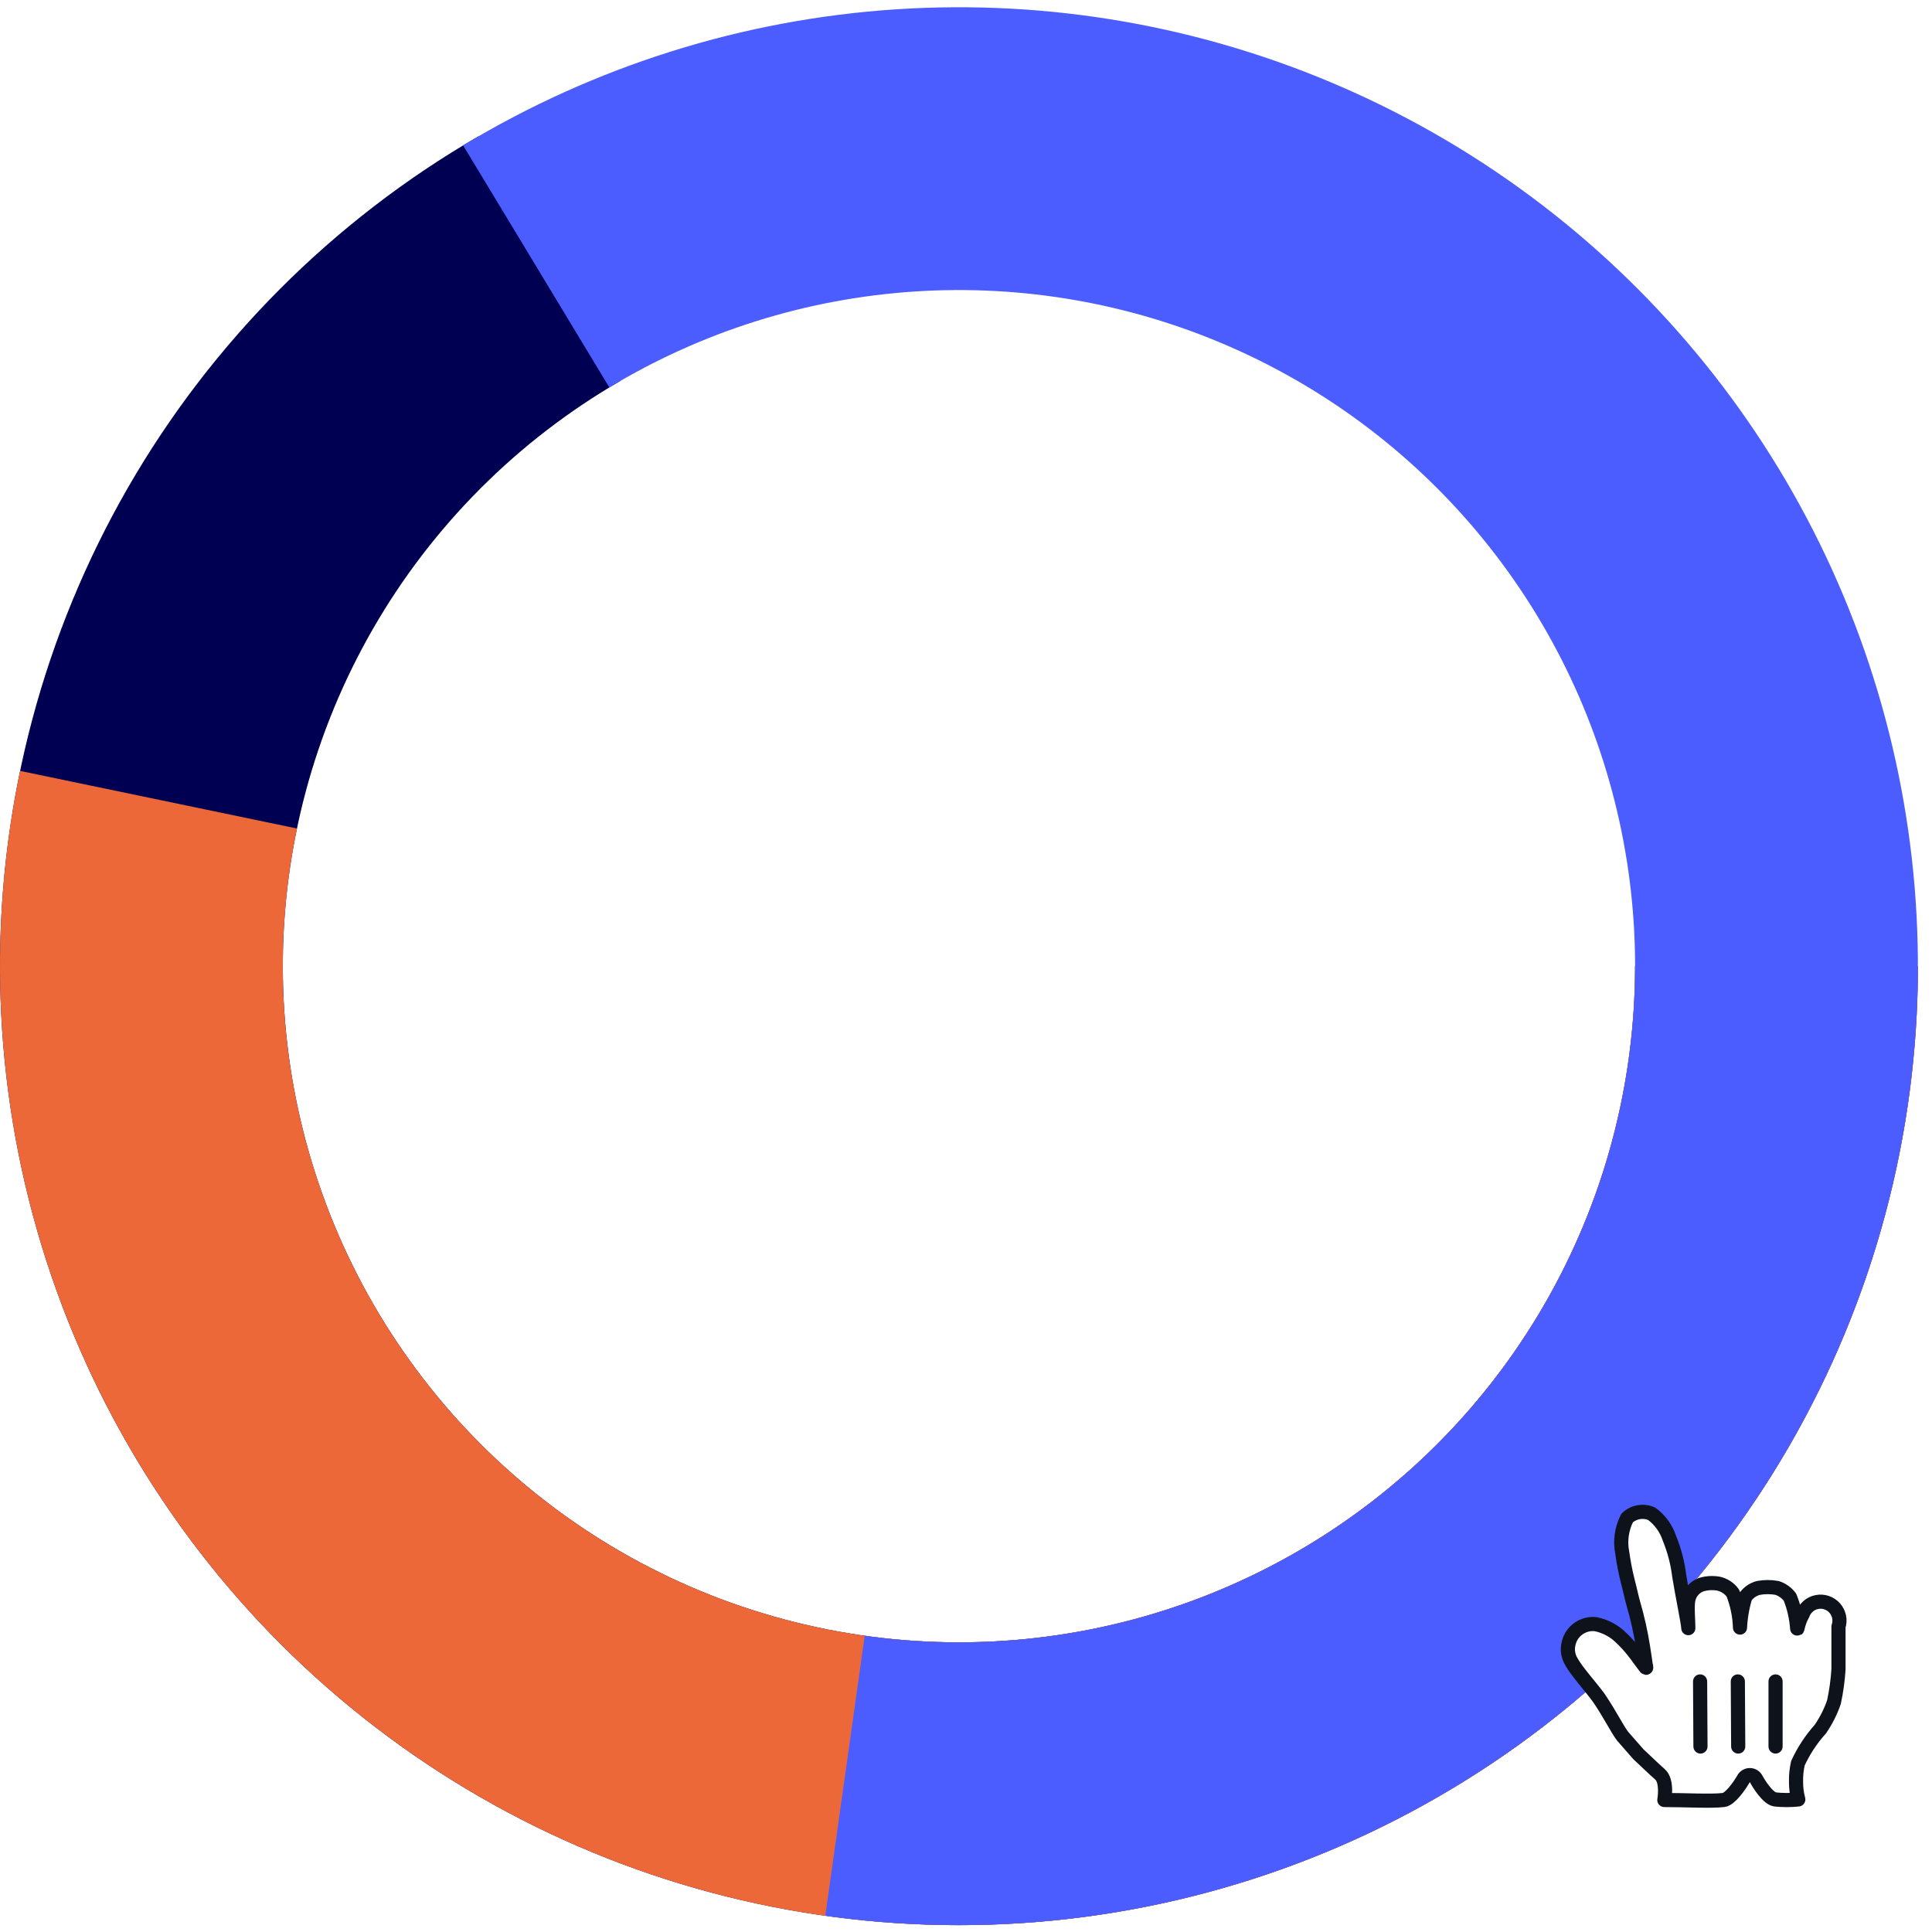 <svg width="137" height="137" viewBox="0 0 137 137" fill="none" xmlns="http://www.w3.org/2000/svg">
<path d="M136 68.514C136 80.447 132.86 92.171 126.894 102.506C120.929 112.841 112.348 121.425 102.015 127.395C91.682 133.364 79.96 136.509 68.026 136.514C56.093 136.518 44.368 133.382 34.031 127.421C23.693 121.46 15.106 112.883 9.132 102.552C3.159 92.221 0.009 80.5 2.06992e-05 68.567C-0.009 56.633 3.122 44.907 9.079 34.567C15.037 24.227 23.61 15.637 33.939 9.659L43.984 27.016C36.701 31.231 30.656 37.288 26.456 44.578C22.255 51.869 20.047 60.137 20.054 68.551C20.061 76.965 22.281 85.23 26.493 92.514C30.705 99.798 36.76 105.845 44.049 110.049C51.338 114.252 59.605 116.463 68.019 116.46C76.433 116.456 84.698 114.239 91.984 110.03C99.27 105.821 105.32 99.769 109.526 92.481C113.732 85.194 115.946 76.928 115.946 68.514H136Z" fill="#000052"/>
<path d="M136 68.514C136 78.031 134.002 87.442 130.136 96.138C126.27 104.834 120.622 112.622 113.556 118.998C106.49 125.374 98.165 130.195 89.119 133.151C80.073 136.107 70.507 137.131 61.04 136.157C51.573 135.182 42.416 132.232 34.161 127.496C25.906 122.76 18.737 116.344 13.118 108.663C7.499 100.982 3.555 92.207 1.54 82.906C-0.474 73.604 -0.513 63.984 1.425 54.666L21.059 58.75C19.692 65.32 19.72 72.103 21.14 78.661C22.56 85.22 25.341 91.407 29.303 96.823C33.265 102.238 38.32 106.762 44.14 110.101C49.961 113.441 56.417 115.521 63.092 116.208C69.767 116.895 76.512 116.173 82.891 114.089C89.269 112.005 95.139 108.605 100.121 104.11C105.103 99.614 109.086 94.123 111.812 87.991C114.538 81.86 115.946 75.224 115.946 68.514H136Z" fill="#EC6839"/>
<path d="M32.84 10.309C42.161 4.679 52.697 1.369 63.563 0.659C74.428 -0.052 85.306 1.857 95.28 6.226C105.254 10.594 114.034 17.294 120.88 25.761C127.726 34.229 132.438 44.217 134.62 54.885C136.803 65.553 136.391 76.589 133.421 87.065C130.45 97.541 125.007 107.15 117.55 115.084C110.092 123.019 100.838 129.046 90.567 132.66C80.295 136.274 69.305 137.368 58.523 135.85L61.318 115.992C68.92 117.062 76.669 116.29 83.911 113.743C91.154 111.195 97.679 106.945 102.937 101.35C108.195 95.756 112.033 88.98 114.127 81.594C116.222 74.207 116.512 66.426 114.973 58.904C113.434 51.382 110.112 44.34 105.285 38.37C100.458 32.399 94.268 27.675 87.235 24.595C80.202 21.515 72.532 20.169 64.871 20.67C57.21 21.171 49.781 23.504 43.209 27.474L32.84 10.309Z" fill="#4B5DFF"/>
<g filter="url(#filter0_d_461_4450)">
<path d="M115.064 121.78C114.689 121.299 114.221 120.322 113.405 119.105C112.937 118.436 111.786 117.165 111.438 116.509C111.188 116.111 111.115 115.626 111.238 115.171C111.448 114.307 112.267 113.734 113.151 113.834C113.834 113.971 114.462 114.306 114.957 114.797C115.302 115.122 115.62 115.476 115.907 115.854C116.121 116.121 116.174 116.228 116.415 116.536C116.656 116.844 116.816 117.151 116.696 116.697C116.602 116.028 116.442 114.904 116.214 113.9C116.04 113.138 116 113.017 115.84 112.442C115.679 111.867 115.586 111.385 115.412 110.73C115.253 110.086 115.128 109.434 115.037 108.777C114.868 107.936 114.991 107.063 115.385 106.302C115.852 105.862 116.538 105.746 117.124 106.007C117.714 106.442 118.153 107.05 118.382 107.746C118.732 108.603 118.966 109.503 119.077 110.422C119.291 111.76 119.706 113.713 119.72 114.115C119.72 113.62 119.626 112.576 119.72 112.108C119.812 111.62 120.152 111.214 120.616 111.037C121.014 110.915 121.436 110.888 121.847 110.957C122.261 111.044 122.629 111.283 122.877 111.626C123.187 112.407 123.359 113.235 123.385 114.074C123.421 113.339 123.547 112.611 123.76 111.907C123.983 111.592 124.31 111.365 124.683 111.265C125.125 111.184 125.578 111.184 126.021 111.265C126.383 111.386 126.701 111.615 126.93 111.92C127.214 112.63 127.385 113.379 127.439 114.141C127.439 114.329 127.532 113.62 127.827 113.151C127.98 112.697 128.363 112.359 128.833 112.265C129.303 112.17 129.787 112.333 130.104 112.693C130.421 113.052 130.522 113.553 130.369 114.007C130.369 114.877 130.369 114.837 130.369 115.426C130.369 116.014 130.369 116.536 130.369 117.031C130.32 117.814 130.213 118.592 130.048 119.359C129.815 120.037 129.491 120.681 129.084 121.272C128.435 121.994 127.898 122.811 127.492 123.693C127.392 124.132 127.347 124.581 127.359 125.031C127.357 125.447 127.411 125.861 127.519 126.262C126.972 126.32 126.421 126.32 125.874 126.262C125.352 126.182 124.71 125.138 124.536 124.817C124.45 124.645 124.274 124.536 124.081 124.536C123.888 124.536 123.712 124.645 123.626 124.817C123.332 125.326 122.676 126.249 122.221 126.302C121.325 126.409 119.479 126.302 118.02 126.302C118.02 126.302 118.261 124.964 117.713 124.483C117.164 124.001 116.602 123.439 116.188 123.065L115.064 121.78Z" fill="white"/>
<path fill-rule="evenodd" clip-rule="evenodd" d="M115.064 121.78C114.689 121.299 114.221 120.322 113.405 119.105C112.937 118.436 111.786 117.165 111.438 116.509C111.188 116.111 111.115 115.626 111.238 115.171C111.448 114.307 112.267 113.734 113.151 113.834C113.834 113.971 114.462 114.306 114.957 114.797C115.302 115.122 115.62 115.476 115.907 115.854C116.121 116.121 116.174 116.228 116.415 116.536C116.656 116.844 116.816 117.151 116.696 116.697C116.602 116.028 116.442 114.904 116.214 113.9C116.04 113.138 116 113.017 115.84 112.442C115.679 111.867 115.586 111.385 115.412 110.73C115.253 110.086 115.128 109.434 115.037 108.777C114.868 107.936 114.991 107.063 115.385 106.302C115.852 105.862 116.538 105.746 117.124 106.007C117.714 106.442 118.153 107.05 118.382 107.746C118.732 108.603 118.966 109.503 119.077 110.422C119.291 111.76 119.706 113.713 119.72 114.115C119.72 113.62 119.626 112.576 119.72 112.108C119.812 111.62 120.152 111.214 120.616 111.037C121.014 110.915 121.436 110.888 121.847 110.957C122.261 111.044 122.629 111.283 122.877 111.626C123.187 112.407 123.359 113.235 123.385 114.074C123.421 113.339 123.547 112.611 123.76 111.907C123.983 111.592 124.31 111.365 124.683 111.265C125.125 111.184 125.578 111.184 126.021 111.265C126.383 111.386 126.701 111.615 126.93 111.92C127.214 112.63 127.385 113.379 127.439 114.141C127.439 114.329 127.532 113.62 127.827 113.151C127.98 112.697 128.363 112.359 128.833 112.265C129.303 112.17 129.787 112.333 130.104 112.693C130.421 113.052 130.522 113.553 130.369 114.007C130.369 114.877 130.369 114.837 130.369 115.426C130.369 116.014 130.369 116.536 130.369 117.031C130.32 117.814 130.213 118.592 130.048 119.359C129.815 120.037 129.491 120.681 129.084 121.272C128.435 121.994 127.898 122.811 127.492 123.693C127.392 124.132 127.347 124.581 127.359 125.031C127.357 125.447 127.411 125.861 127.519 126.262C126.972 126.32 126.421 126.32 125.874 126.262C125.352 126.182 124.71 125.138 124.536 124.817C124.45 124.645 124.274 124.536 124.081 124.536C123.888 124.536 123.712 124.645 123.626 124.817C123.332 125.326 122.676 126.249 122.221 126.302C121.325 126.409 119.479 126.302 118.02 126.302C118.02 126.302 118.261 124.964 117.713 124.483C117.164 124.001 116.602 123.439 116.188 123.065L115.064 121.78Z" stroke="#0E121B" stroke-width="1.003" stroke-linecap="round" stroke-linejoin="round"/>
<path d="M126.408 122.511V117.893C126.408 117.617 126.184 117.393 125.907 117.393C125.63 117.393 125.405 117.617 125.405 117.893V122.511C125.405 122.787 125.63 123.011 125.907 123.011C126.184 123.011 126.408 122.787 126.408 122.511Z" fill="#0E121B"/>
<path d="M123.76 122.509L123.733 117.889C123.731 117.613 123.505 117.391 123.228 117.393C122.951 117.394 122.728 117.619 122.73 117.895L122.756 122.515C122.758 122.791 122.984 123.013 123.261 123.011C123.538 123.01 123.761 122.785 123.76 122.509Z" fill="#0E121B"/>
<path d="M120.054 117.9L120.08 122.51C120.082 122.789 120.308 123.013 120.585 123.011C120.862 123.01 121.085 122.783 121.084 122.504L121.057 117.894C121.055 117.615 120.83 117.391 120.552 117.393C120.275 117.394 120.052 117.621 120.054 117.9Z" fill="#0E121B"/>
</g>
<defs>
<filter id="filter0_d_461_4450" x="108.002" y="104.029" width="25.614" height="26.836" filterUnits="userSpaceOnUse" color-interpolation-filters="sRGB">
<feFlood flood-opacity="0" result="BackgroundImageFix"/>
<feColorMatrix in="SourceAlpha" type="matrix" values="0 0 0 0 0 0 0 0 0 0 0 0 0 0 0 0 0 0 127 0" result="hardAlpha"/>
<feOffset dy="1.338"/>
<feGaussianBlur stdDeviation="1.338"/>
<feColorMatrix type="matrix" values="0 0 0 0 0.212 0 0 0 0 0.22 0 0 0 0 0.227 0 0 0 0.48 0"/>
<feBlend mode="normal" in2="BackgroundImageFix" result="effect1_dropShadow_461_4450"/>
<feBlend mode="normal" in="SourceGraphic" in2="effect1_dropShadow_461_4450" result="shape"/>
</filter>
</defs>
</svg>
